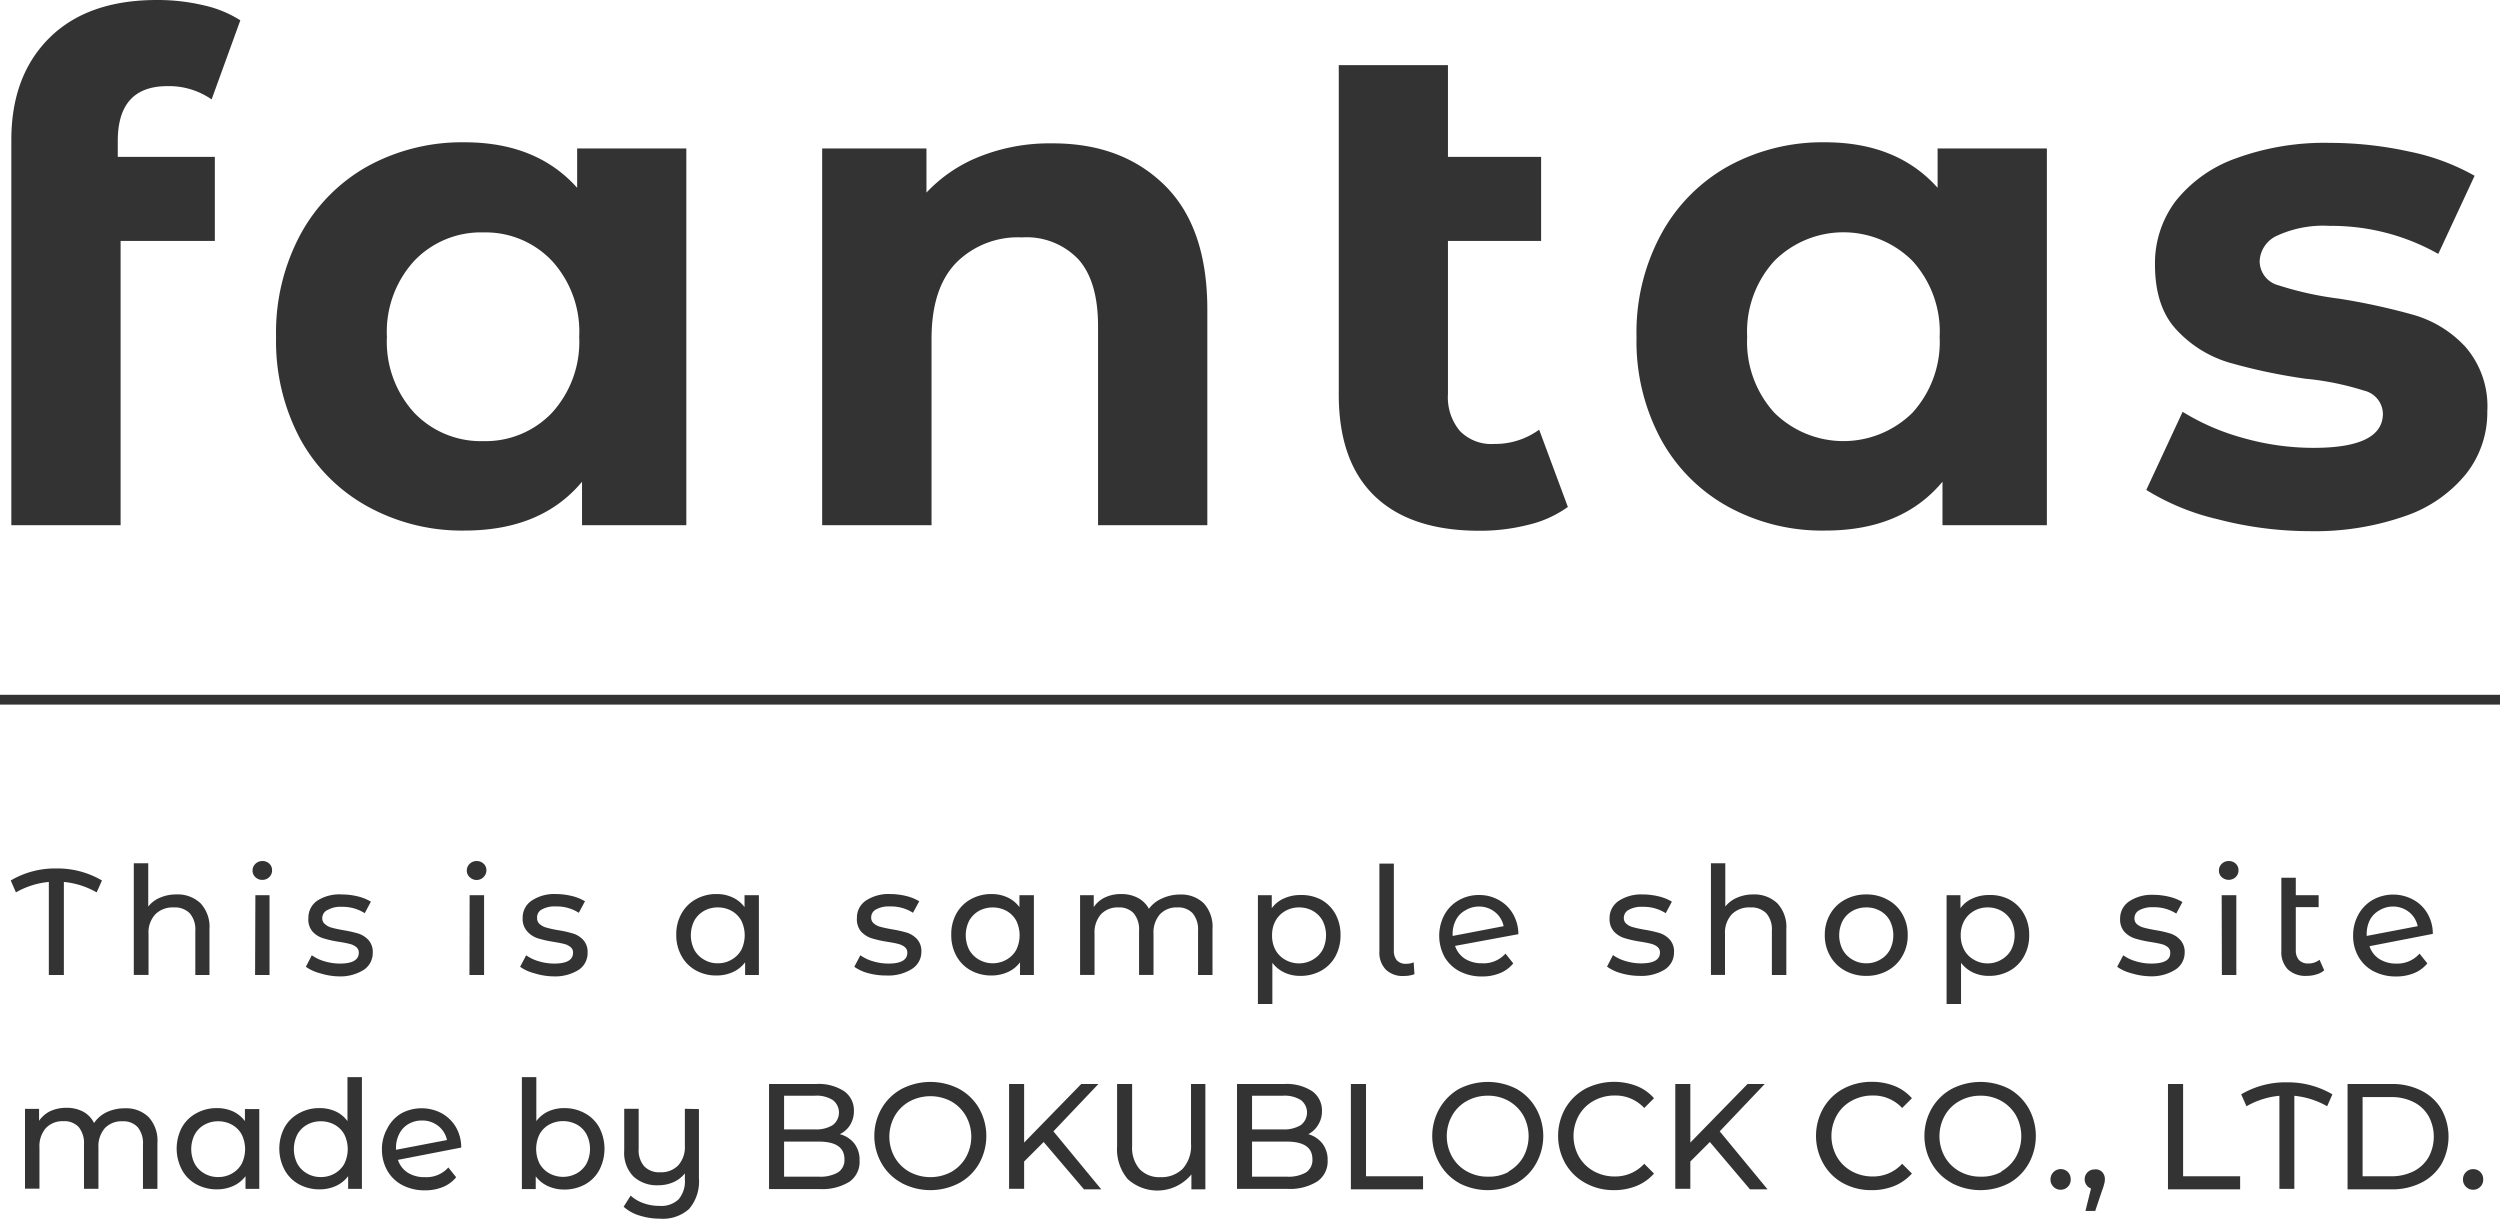 <svg xmlns="http://www.w3.org/2000/svg" viewBox="0 0 256 124.82"><g data-name="レイヤー 2"><path d="M12.06 16.06H22v8.61h-9.65v29.11H1.16V14.34q0-6.6 3.91-10.47T16.08 0a20.36 20.36 0 014.76.54 11.66 11.66 0 013.77 1.54l-2.94 8.1a7.64 7.64 0 00-4.52-1.36q-5.08 0-5.09 5.59zm58.22-.86v38.58H59.6v-4.45q-4.16 5-12.05 5a20 20 0 01-9.86-2.44A17.46 17.46 0 0130.77 45a21.23 21.23 0 01-2.5-10.47A21.23 21.23 0 0130.77 24a17.55 17.55 0 016.92-7 20.1 20.1 0 019.86-2.43c4.93 0 8.77 1.55 11.55 4.66V15.2zM56.52 42.27a10.77 10.77 0 002.79-7.78 10.75 10.75 0 00-2.79-7.78 9.35 9.35 0 00-7-2.91 9.42 9.42 0 00-7.1 2.91 10.75 10.75 0 00-2.8 7.78 10.77 10.77 0 002.8 7.78 9.44 9.44 0 007.1 2.9 9.38 9.38 0 007-2.9zm62.7-23.34q4.41 4.31 4.41 12.76v22.09h-11.19V33.41q0-4.59-2-6.84a7.32 7.32 0 00-5.8-2.26 8.91 8.91 0 00-6.74 2.61c-1.68 1.75-2.51 4.34-2.51 7.78v19.08h-11.2V15.2h10.68v4.52A15 15 0 01100.4 16a19.27 19.27 0 017.24-1.32q7.17-.05 11.58 4.25zm41.33 32.98a11.44 11.44 0 01-4.05 1.83 20 20 0 01-5 .61q-7 0-10.69-3.51t-3.72-10.33V6.67h11.18v9.39h9.54v8.61h-9.54v15.7a5.37 5.37 0 001.22 3.76 4.5 4.5 0 003.51 1.33 7.66 7.66 0 004.61-1.46zM209.6 15.2v38.58h-10.69v-4.45q-4.16 5-12 5a20 20 0 01-9.91-2.42 17.4 17.4 0 01-6.91-6.91 21.12 21.12 0 01-2.51-10.47A21.12 21.12 0 01170.09 24a17.49 17.49 0 016.92-7 20.07 20.07 0 019.86-2.43q7.38 0 11.54 4.66V15.2zm-13.77 27.07a10.77 10.77 0 002.79-7.78 10.75 10.75 0 00-2.79-7.78 10 10 0 00-14.13 0 10.75 10.75 0 00-2.79 7.78 10.77 10.77 0 002.79 7.78 10.06 10.06 0 0014.13 0zm31.26 10.9a24.33 24.33 0 01-7.31-3l3.72-8a23.6 23.6 0 006.24 2.69 26.29 26.29 0 007.17 1c4.74 0 7.1-1.17 7.1-3.51a2.49 2.49 0 00-1.93-2.35 28.94 28.94 0 00-6-1.22 57.8 57.8 0 01-7.81-1.65 12 12 0 01-5.34-3.3q-2.26-2.36-2.26-6.74a10.58 10.58 0 012.11-6.49 13.75 13.75 0 016.22-4.4 26.36 26.36 0 019.57-1.57 38 38 0 018.14.89A22.75 22.75 0 01253.4 18l-3.72 8a22.21 22.21 0 00-11.12-2.87 11.33 11.33 0 00-5.38 1 3 3 0 00-1.79 2.58 2.56 2.56 0 001.94 2.51 34 34 0 006.17 1.36 66.48 66.48 0 017.74 1.69 11.59 11.59 0 015.23 3.26 9.28 9.28 0 012.23 6.6 10.15 10.15 0 01-2.16 6.38 13.74 13.74 0 01-6.27 4.34 27.91 27.91 0 01-9.79 1.54 37.41 37.41 0 01-9.39-1.22zM9.9 91.38a8.39 8.39 0 00-3.36-1.07v9.53H5v-9.53a8.38 8.38 0 00-3.37 1.07l-.53-1.22a8.9 8.9 0 014.65-1.23 9 9 0 014.69 1.23zm10.64 1.12a3.54 3.54 0 01.91 2.64v4.7H20v-4.53a2.51 2.51 0 00-.57-1.79 2.14 2.14 0 00-1.63-.6 2.52 2.52 0 00-1.89.7 2.72 2.72 0 00-.7 2v4.21H13.7V88.4h1.48v4.43a3 3 0 011.21-.91 4.11 4.11 0 011.67-.33 3.39 3.39 0 012.48.91zm5.61-2.68a.91.91 0 01-.29-.68.94.94 0 01.29-.68 1 1 0 01.71-.29 1 1 0 01.72.27.89.89 0 01.28.67.94.94 0 01-.28.7 1 1 0 01-.72.29 1 1 0 01-.71-.28zm0 1.85h1.45v8.17h-1.48zm6.62 7.99a4.36 4.36 0 01-1.45-.66l.61-1.18a4.3 4.3 0 001.31.62 5.61 5.61 0 001.56.23c1.29 0 1.94-.37 1.94-1.11a.72.72 0 00-.26-.58 1.63 1.63 0 00-.66-.32c-.26-.07-.63-.14-1.11-.22a10.71 10.71 0 01-1.61-.36 2.44 2.44 0 01-1.1-.69 1.9 1.9 0 01-.42-1.39 2.11 2.11 0 01.92-1.78 4.21 4.21 0 012.5-.63 7.07 7.07 0 011.64.2 4.79 4.79 0 011.34.54l-.63 1.18a4.2 4.2 0 00-2.35-.65 2.64 2.64 0 00-1.43.31.92.92 0 00-.57.83.75.75 0 00.28.63A1.6 1.6 0 0034 95c.27.08.65.16 1.14.25a11.92 11.92 0 011.6.36 2.44 2.44 0 011 .66 1.8 1.8 0 01.43 1.29 2.06 2.06 0 01-.95 1.77 4.52 4.52 0 01-2.58.65 6.75 6.75 0 01-1.87-.32zm15.32-9.84a.91.91 0 01-.29-.68.94.94 0 01.29-.68 1 1 0 01.72-.29 1 1 0 01.71.27.9.9 0 01.29.67 1 1 0 01-.29.7 1 1 0 01-1.43 0zm0 1.85h1.48v8.17h-1.5zm6.62 7.99a4.36 4.36 0 01-1.45-.66l.62-1.18a4.19 4.19 0 001.31.62 5.49 5.49 0 001.55.23c1.3 0 1.94-.37 1.94-1.11a.69.69 0 00-.26-.58 1.59 1.59 0 00-.65-.32c-.27-.07-.64-.14-1.12-.22a11 11 0 01-1.65-.38 2.5 2.5 0 01-1-.67 1.9 1.9 0 01-.48-1.39 2.09 2.09 0 01.93-1.78 4.17 4.17 0 012.48-.67 7 7 0 011.63.2 4.79 4.79 0 011.34.54l-.63 1.18a4.18 4.18 0 00-2.36-.65 2.66 2.66 0 00-1.43.31.91.91 0 00-.48.87.77.77 0 00.27.63A1.72 1.72 0 0056 95a11.57 11.57 0 001.15.25 11.73 11.73 0 011.59.36 2.38 2.38 0 011 .66 1.8 1.8 0 01.43 1.29 2.05 2.05 0 01-.94 1.77 4.57 4.57 0 01-2.59.65 6.8 6.8 0 01-1.93-.32zm23-7.99v8.17H76.3v-1.3a3.22 3.22 0 01-1.25 1 4 4 0 01-1.67.35 4.24 4.24 0 01-2.12-.52 3.71 3.71 0 01-1.47-1.47 4.36 4.36 0 01-.54-2.19 4.29 4.29 0 01.54-2.17 3.75 3.75 0 011.47-1.46 4.25 4.25 0 012.12-.53 3.76 3.76 0 011.62.34 3.11 3.11 0 011.24 1v-1.22zm-2.8 6.6a2.6 2.6 0 001-1 3.41 3.41 0 000-3 2.6 2.6 0 00-1-1 2.88 2.88 0 00-1.4-.35 2.83 2.83 0 00-1.41.35 2.6 2.6 0 00-1 1 3.33 3.33 0 000 3 2.6 2.6 0 001 1 2.65 2.65 0 001.41.37 2.69 2.69 0 001.4-.37zm14.02 1.39a4.45 4.45 0 01-1.45-.66l.62-1.18a4.3 4.3 0 001.31.62 5.51 5.51 0 001.56.23c1.29 0 1.94-.37 1.94-1.11a.72.72 0 00-.26-.58 1.7 1.7 0 00-.66-.32c-.26-.07-.63-.14-1.12-.22a11.32 11.32 0 01-1.61-.36 2.56 2.56 0 01-1.07-.67 1.94 1.94 0 01-.44-1.41 2.08 2.08 0 01.92-1.78 4.19 4.19 0 012.48-.67 7.07 7.07 0 011.64.2 4.79 4.79 0 011.34.54l-.64 1.18a4.15 4.15 0 00-2.35-.65 2.7 2.7 0 00-1.44.31.91.91 0 00-.49.81.75.75 0 00.28.63 1.62 1.62 0 00.68.34c.28.08.66.16 1.15.25a11.92 11.92 0 011.6.36 2.44 2.44 0 011 .66 1.84 1.84 0 01.43 1.29 2.06 2.06 0 01-1 1.77 4.52 4.52 0 01-2.58.65 6.87 6.87 0 01-1.84-.23zm16.94-7.99v8.17h-1.42v-1.3a3.15 3.15 0 01-1.25 1 4 4 0 01-1.66.35 4.31 4.31 0 01-2.13-.52 3.71 3.71 0 01-1.47-1.47 4.36 4.36 0 01-.53-2.19 4.28 4.28 0 01.53-2.17 3.75 3.75 0 011.47-1.46 4.31 4.31 0 012.13-.53 3.83 3.83 0 011.62.34 3.15 3.15 0 011.23 1v-1.22zm-2.81 6.6a2.6 2.6 0 001-1 3.41 3.41 0 000-3 2.6 2.6 0 00-1-1 3 3 0 00-2.81 0 2.67 2.67 0 00-1 1 3.33 3.33 0 000 3 2.67 2.67 0 001 1 2.85 2.85 0 002.81 0zm20.2-5.78a3.57 3.57 0 01.9 2.65v4.7h-1.48v-4.53a2.56 2.56 0 00-.55-1.79 2 2 0 00-1.56-.6 2.34 2.34 0 00-1.79.7 2.83 2.83 0 00-.66 2v4.21h-1.48v-4.52a2.56 2.56 0 00-.55-1.79 2 2 0 00-1.56-.6 2.34 2.34 0 00-1.79.7 2.83 2.83 0 00-.66 2v4.21h-1.48v-8.16h1.4v1.22a2.76 2.76 0 011.17-1 3.77 3.77 0 011.65-.34 3.57 3.57 0 011.69.39 2.73 2.73 0 011.14 1.12A3.19 3.19 0 01119 92a4.29 4.29 0 011.85-.4 3.32 3.32 0 012.41.89zm12.01-.37a3.75 3.75 0 011.47 1.46 4.39 4.39 0 01.53 2.17 4.46 4.46 0 01-.53 2.19 3.71 3.71 0 01-1.47 1.47 4.31 4.31 0 01-2.13.52 3.75 3.75 0 01-1.61-.34 3.28 3.28 0 01-1.24-1v4.22h-1.48V91.67h1.42V93a3 3 0 011.25-1 4 4 0 011.66-.35 4.31 4.31 0 012.13.47zm-.84 6.15a2.67 2.67 0 001-1 3.33 3.33 0 000-3 2.67 2.67 0 00-1-1 2.89 2.89 0 00-1.41-.35 2.78 2.78 0 00-1.4.36 2.64 2.64 0 00-1 1 3 3 0 00-.36 1.49 3.09 3.09 0 00.35 1.51 2.6 2.6 0 001 1 2.85 2.85 0 002.81 0zm7.47 1.01a2.49 2.49 0 01-.65-1.85v-9h1.48v8.91a1.5 1.5 0 00.31 1 1.23 1.23 0 001 .35 1.72 1.72 0 00.72-.15l.08 1.22a3.15 3.15 0 01-1.06.18 2.48 2.48 0 01-1.88-.66zm12.26-1.63l.8 1a3.38 3.38 0 01-1.36 1 4.71 4.71 0 01-1.84.34 4.88 4.88 0 01-2.3-.53 3.84 3.84 0 01-1.55-1.49 4.59 4.59 0 010-4.3 3.78 3.78 0 011.46-1.48 4.1 4.1 0 012.1-.54 4 4 0 012 .51 3.71 3.71 0 011.45 1.41 4.1 4.1 0 01.56 2.09l-6.48 1.2a2.48 2.48 0 001 1.31 3.23 3.23 0 001.76.47 3 3 0 002.4-.99zm-4.07-4.45a2.33 2.33 0 00-1 1 3.09 3.09 0 00-.34 1.49v.15l5.22-1a2.48 2.48 0 00-.89-1.45 2.59 2.59 0 00-1.67-.56 2.62 2.62 0 00-1.32.37zM166 99.66a4.39 4.39 0 01-1.44-.68l.61-1.18a4.3 4.3 0 001.31.62 5.56 5.56 0 001.56.23c1.29 0 1.94-.37 1.94-1.11a.72.72 0 00-.26-.58 1.63 1.63 0 00-.66-.32c-.26-.07-.63-.14-1.11-.22a10.71 10.71 0 01-1.61-.36 2.44 2.44 0 01-1.07-.67 1.9 1.9 0 01-.45-1.35 2.11 2.11 0 01.92-1.78 4.21 4.21 0 012.48-.67 7.07 7.07 0 011.64.2 4.79 4.79 0 011.34.54l-.63 1.18a4.2 4.2 0 00-2.36-.65 2.64 2.64 0 00-1.43.31.92.92 0 00-.5.81.75.75 0 00.28.63 1.6 1.6 0 00.69.34c.27.08.65.16 1.14.25a11.92 11.92 0 011.6.36 2.44 2.44 0 011 .66 1.8 1.8 0 01.43 1.29 2.06 2.06 0 01-.95 1.77 4.52 4.52 0 01-2.58.65 6.87 6.87 0 01-1.89-.27zm16-7.16a3.54 3.54 0 01.92 2.64v4.7h-1.48v-4.53a2.51 2.51 0 00-.57-1.79 2.16 2.16 0 00-1.64-.6 2.52 2.52 0 00-1.89.7 2.76 2.76 0 00-.7 2v4.21h-1.44V88.4h1.47v4.43a3.08 3.08 0 011.21-.91 4.13 4.13 0 011.68-.33 3.39 3.39 0 012.44.91zm6.92 6.89a3.86 3.86 0 01-1.51-1.49 4.15 4.15 0 01-.55-2.15 4.2 4.2 0 01.55-2.15 3.81 3.81 0 011.51-1.47 4.44 4.44 0 012.19-.54 4.38 4.38 0 012.18.54 3.75 3.75 0 011.51 1.47 4.2 4.2 0 01.55 2.15 4.15 4.15 0 01-.55 2.15 3.8 3.8 0 01-1.51 1.49 4.38 4.38 0 01-2.18.54 4.44 4.44 0 01-2.19-.54zm3.6-1.12a2.51 2.51 0 001-1 3.33 3.33 0 000-3 2.51 2.51 0 00-1-1 2.83 2.83 0 00-1.41-.35 2.89 2.89 0 00-1.41.35 2.64 2.64 0 00-1 1 3.25 3.25 0 000 3 2.64 2.64 0 001 1 2.7 2.7 0 001.41.37 2.65 2.65 0 001.41-.37zm13.26-6.15a3.75 3.75 0 011.47 1.46 4.29 4.29 0 01.54 2.17 4.36 4.36 0 01-.54 2.19 3.71 3.71 0 01-1.47 1.47 4.24 4.24 0 01-2.12.52 3.72 3.72 0 01-1.61-.34 3.28 3.28 0 01-1.24-1v4.22h-1.48V91.67h1.42V93a3 3 0 011.24-1 4 4 0 011.67-.35 4.25 4.25 0 012.12.47zm-.84 6.15a2.6 2.6 0 001-1 3.33 3.33 0 000-3 2.6 2.6 0 00-1-1 2.83 2.83 0 00-1.41-.35 2.74 2.74 0 00-1.39.36 2.6 2.6 0 00-1 1 3 3 0 00-.36 1.49 3.09 3.09 0 00.36 1.51 2.51 2.51 0 001 1 2.69 2.69 0 001.4.37 2.65 2.65 0 001.4-.38zm13.31 1.39a4.36 4.36 0 01-1.45-.66l.62-1.18a4.19 4.19 0 001.31.62 5.49 5.49 0 001.55.23q2 0 1.95-1.11A.7.7 0 00222 97a1.59 1.59 0 00-.65-.32c-.26-.07-.64-.14-1.12-.22a11 11 0 01-1.61-.36 2.56 2.56 0 01-1.07-.67 1.9 1.9 0 01-.45-1.35 2.09 2.09 0 01.93-1.78 4.17 4.17 0 012.48-.67 7 7 0 011.63.2 4.67 4.67 0 011.34.54l-.63 1.18a4.18 4.18 0 00-2.36-.65 2.69 2.69 0 00-1.43.31.91.91 0 00-.49.81.77.77 0 00.27.63 1.72 1.72 0 00.69.34c.27.08.66.16 1.15.25a11.38 11.38 0 011.59.36 2.32 2.32 0 011 .66 1.8 1.8 0 01.44 1.29 2.06 2.06 0 01-1 1.77 4.54 4.54 0 01-2.58.65 6.87 6.87 0 01-1.88-.31zm9.25-9.84a.9.9 0 01-.28-.68.93.93 0 01.28-.68 1 1 0 01.72-.29 1 1 0 01.72.27.89.89 0 01.28.67.94.94 0 01-.28.7 1.05 1.05 0 01-1.44 0zm0 1.85h1.5v8.17h-1.48zm10.5 7.69a2 2 0 01-.8.42 3.28 3.28 0 01-1 .15 2.65 2.65 0 01-1.92-.66 2.55 2.55 0 01-.67-1.9v-7.49h1.48v1.79h2.34v1.22h-2.34v4.42a1.46 1.46 0 00.33 1 1.25 1.25 0 00.95.35 1.81 1.81 0 001.15-.38zm9.76-1.71l.8 1a3.38 3.38 0 01-1.36 1 4.76 4.76 0 01-1.85.34 4.86 4.86 0 01-2.29-.53 3.78 3.78 0 01-1.55-1.49 4.21 4.21 0 01-.55-2.16 4.38 4.38 0 01.53-2.14 3.87 3.87 0 011.51-1.54 4.3 4.3 0 014.12 0 3.71 3.71 0 011.45 1.41 4.09 4.09 0 01.55 2.09l-6.48 1.26a2.43 2.43 0 001 1.31 3.19 3.19 0 001.76.47 3 3 0 002.36-1.02zm-4.08-4.45a2.45 2.45 0 00-1 1 3.21 3.21 0 00-.33 1.49v.15l5.22-1a2.48 2.48 0 00-.89-1.45 2.61 2.61 0 00-1.67-.56 2.68 2.68 0 00-1.33.37zM15.22 114.39a3.57 3.57 0 01.9 2.65v4.7h-1.48v-4.53a2.61 2.61 0 00-.54-1.79 2 2 0 00-1.57-.6 2.35 2.35 0 00-1.79.7 2.83 2.83 0 00-.66 2v4.21H8.6v-4.53a2.61 2.61 0 00-.54-1.79 2 2 0 00-1.57-.6 2.35 2.35 0 00-1.79.7 2.83 2.83 0 00-.66 2v4.21H2.56v-8.17H4v1.22a3 3 0 011.17-1 3.92 3.92 0 011.65-.33 3.54 3.54 0 011.69.39A2.62 2.62 0 019.63 115a3.19 3.19 0 011.29-1.11 4.3 4.3 0 011.86-.4 3.29 3.29 0 012.44.9zm11.33-.82v8.17h-1.41v-1.3a3.22 3.22 0 01-1.25 1 4 4 0 01-1.67.35 4.35 4.35 0 01-2.12-.52 3.67 3.67 0 01-1.47-1.48 4.65 4.65 0 010-4.35A3.69 3.69 0 0120.1 114a4.25 4.25 0 012.12-.53 3.91 3.91 0 011.62.33 3.22 3.22 0 011.24 1v-1.23zm-2.8 6.6a2.6 2.6 0 001-1 3.41 3.41 0 000-3 2.53 2.53 0 00-1-1 2.88 2.88 0 00-1.4-.35 2.83 2.83 0 00-1.41.35 2.53 2.53 0 00-1 1 3.33 3.33 0 000 3 2.6 2.6 0 001 1 2.74 2.74 0 001.41.36 2.78 2.78 0 001.4-.36zm13.31-9.87v11.44h-1.41v-1.3a3.22 3.22 0 01-1.25 1 4 4 0 01-1.67.35 4.35 4.35 0 01-2.12-.52 3.67 3.67 0 01-1.47-1.48 4.65 4.65 0 010-4.35 3.69 3.69 0 011.47-1.44 4.25 4.25 0 012.12-.53 3.91 3.91 0 011.62.33 3.12 3.12 0 011.23 1v-4.5zm-2.8 9.87a2.6 2.6 0 001-1 3.41 3.41 0 000-3 2.53 2.53 0 00-1-1 2.88 2.88 0 00-1.4-.35 2.83 2.83 0 00-1.41.35 2.53 2.53 0 00-1 1 3.33 3.33 0 000 3 2.6 2.6 0 001 1 2.74 2.74 0 001.41.36 2.78 2.78 0 001.4-.36zm11.65-.62l.8 1a3.4 3.4 0 01-1.36 1 4.75 4.75 0 01-1.84.34 4.88 4.88 0 01-2.3-.53 3.78 3.78 0 01-1.55-1.49 4.34 4.34 0 01-.55-2.16 4.28 4.28 0 01.54-2.14 3.8 3.8 0 011.46-1.57 4.38 4.38 0 014.12 0 3.85 3.85 0 011.45 1.41 4.16 4.16 0 01.55 2.1l-6.48 1.26a2.47 2.47 0 001 1.31 3.18 3.18 0 001.76.46 3 3 0 002.4-.99zm-4.08-4.45a2.37 2.37 0 00-.94 1 3.09 3.09 0 00-.34 1.49v.15l5.22-1a2.48 2.48 0 00-.89-1.44 2.61 2.61 0 00-1.67-.56 2.68 2.68 0 00-1.38.36zM59.9 114a3.69 3.69 0 011.47 1.46 4.73 4.73 0 010 4.35 3.67 3.67 0 01-1.47 1.48 4.39 4.39 0 01-2.13.52 4 4 0 01-1.66-.35 3.22 3.22 0 01-1.25-1v1.3h-1.42V110.3h1.48v4.5a3.22 3.22 0 011.24-1 3.9 3.9 0 011.61-.33 4.29 4.29 0 012.13.53zm-.84 6.15a2.6 2.6 0 001-1 3.33 3.33 0 000-3 2.53 2.53 0 00-1-1 3 3 0 00-2.81 0 2.53 2.53 0 00-1 1 3.41 3.41 0 000 3 2.6 2.6 0 001 1 2.92 2.92 0 002.81 0zm12.51-6.58v7.06a4.34 4.34 0 01-1 3.16 4 4 0 01-3 1 6.87 6.87 0 01-2.09-.32 4.22 4.22 0 01-1.62-.9l.72-1.14a3.74 3.74 0 001.3.77 4.58 4.58 0 001.61.28 2.57 2.57 0 002-.67 2.87 2.87 0 00.64-2.06v-.6a3 3 0 01-1.16.9 3.76 3.76 0 01-1.54.32 3.55 3.55 0 01-2.57-.9 3.47 3.47 0 01-.94-2.65v-4.28h1.48v4.11a2.49 2.49 0 00.57 1.78 2.11 2.11 0 001.63.61 2.41 2.41 0 001.85-.71 2.78 2.78 0 00.68-2v-3.79zm15.91 3.52a2.73 2.73 0 01.54 1.73A2.49 2.49 0 0187 121a5.3 5.3 0 01-3.08.76h-5.17V111h4.83a4.78 4.78 0 012.86.74 2.38 2.38 0 011 2 2.68 2.68 0 01-.39 1.46 2.48 2.48 0 01-1.06.94 2.77 2.77 0 011.49.95zm-7.19-4.89v3.45h3.16a3.2 3.2 0 001.82-.44 1.61 1.61 0 000-2.57 3.12 3.12 0 00-1.82-.44zm5.51 7.86a1.49 1.49 0 00.67-1.36q0-1.8-2.64-1.8h-3.54v3.59h3.54a3.62 3.62 0 001.97-.43zm6.54 1.08a5.17 5.17 0 01-2.06-2 5.68 5.68 0 010-5.64 5.3 5.3 0 012.06-2 6.42 6.42 0 015.87 0 5.28 5.28 0 012.05 2 5.76 5.76 0 010 5.65 5.18 5.18 0 01-2.05 2 6.34 6.34 0 01-5.87 0zm5.08-1.14a4 4 0 001.49-1.49 4.34 4.34 0 000-4.23 4 4 0 00-1.49-1.49 4.53 4.53 0 00-4.29 0 3.93 3.93 0 00-1.51 1.49 4.34 4.34 0 000 4.23 4 4 0 001.51 1.49 4.53 4.53 0 004.29 0zm9.45-3.06l-2 2v2.79h-1.54V111h1.54v6l5.85-6h1.76l-4.61 4.85 4.9 5.94H111zm16.56-5.94v10.79H122v-1.53a4.51 4.51 0 01-6.52.48 4.72 4.72 0 01-1.09-3.34V111h1.54v6.35a3.33 3.33 0 00.77 2.37 2.76 2.76 0 002.12.82 3.08 3.08 0 002.29-.86 3.5 3.5 0 00.85-2.56V111zm11.98 6.09a2.73 2.73 0 01.54 1.73 2.48 2.48 0 01-1.06 2.16 5.27 5.27 0 01-3.07.76h-5.15V111h4.84a4.8 4.8 0 012.86.74 2.41 2.41 0 011 2 2.6 2.6 0 01-.4 1.46 2.51 2.51 0 01-1 .94 2.81 2.81 0 011.44.95zm-7.2-4.89v3.45h3.16a3.25 3.25 0 001.83-.44 1.61 1.61 0 000-2.57 3.17 3.17 0 00-1.83-.44zm5.52 7.86a1.51 1.51 0 00.66-1.36c0-1.2-.88-1.8-2.63-1.8h-3.55v3.59h3.55a3.62 3.62 0 001.97-.43zm4.6-9.06h1.55v9.45h5.84v1.34h-7.39zm11.08 10.14a5.2 5.2 0 01-2-2 5.68 5.68 0 010-5.64 5.34 5.34 0 012-2 6.44 6.44 0 015.88 0 5.25 5.25 0 012 2 5.76 5.76 0 010 5.65 5.16 5.16 0 01-2 2 6.36 6.36 0 01-5.88 0zm5.08-1.19a4 4 0 001.5-1.49 4.41 4.41 0 000-4.23 4 4 0 00-1.5-1.49 4.22 4.22 0 00-2.13-.54 4.32 4.32 0 00-2.15.54 3.86 3.86 0 00-1.51 1.49 4.34 4.34 0 000 4.23 3.93 3.93 0 001.51 1.49 4.32 4.32 0 002.15.54 4.22 4.22 0 002.13-.49zm7.85 1.19a5.25 5.25 0 01-2.05-2 5.76 5.76 0 010-5.65 5.34 5.34 0 012.05-2 6.47 6.47 0 015.24-.29 4.63 4.63 0 011.79 1.26l-1 1a4 4 0 00-3-1.28 4.39 4.39 0 00-2.17.54 3.89 3.89 0 00-1.52 1.49 4.34 4.34 0 000 4.23 4 4 0 001.52 1.49 4.39 4.39 0 002.17.54 4 4 0 003-1.3l1 1a4.76 4.76 0 01-1.79 1.27 6.06 6.06 0 01-2.32.43 5.91 5.91 0 01-2.92-.73zm12.75-4.2l-2 2v2.79h-1.54V111h1.54v6l5.86-6h1.76l-4.61 4.85 4.9 5.94h-1.8zm13.61 4.2a5.16 5.16 0 01-2-2 5.76 5.76 0 010-5.65 5.21 5.21 0 012.05-2 6.08 6.08 0 012.93-.71 6.17 6.17 0 012.31.42 4.71 4.71 0 011.79 1.26l-1 1a4 4 0 00-3-1.28 4.37 4.37 0 00-2.17.54 3.82 3.82 0 00-1.52 1.49 4.34 4.34 0 000 4.23 3.89 3.89 0 001.52 1.49 4.37 4.37 0 002.17.54 4 4 0 003-1.3l1 1a4.88 4.88 0 01-1.8 1.27 6 6 0 01-2.32.43 5.93 5.93 0 01-2.96-.73zm11.16 0a5.2 5.2 0 01-2.05-2 5.68 5.68 0 010-5.64 5.34 5.34 0 012.05-2 6.44 6.44 0 015.88 0 5.34 5.34 0 012 2 5.83 5.83 0 010 5.65 5.25 5.25 0 01-2 2 6.36 6.36 0 01-5.88 0zm5.08-1.19a4 4 0 001.5-1.49 4.41 4.41 0 000-4.23 4 4 0 00-1.5-1.49 4.22 4.22 0 00-2.13-.54 4.32 4.32 0 00-2.15.54 3.86 3.86 0 00-1.51 1.49 4.34 4.34 0 000 4.23 3.93 3.93 0 001.51 1.49 4.32 4.32 0 002.15.54 4.22 4.22 0 002.13-.49zm5.34 1.58a1 1 0 01-.31-.76 1.05 1.05 0 011.78-.76 1.06 1.06 0 01.29.76 1 1 0 01-.3.76 1 1 0 01-.72.3 1 1 0 01-.74-.3zm4.97-1.53a1.05 1.05 0 01.29.75 1.61 1.61 0 01-.06.44 5.06 5.06 0 01-.21.67l-.72 2.14h-1l.57-2.3a.94.94 0 01-.47-.36 1 1 0 01-.18-.59 1 1 0 011-1 .94.94 0 01.78.25zm6.75-9h1.55v9.45h5.84v1.34H222zm16.3 2.28a8.39 8.39 0 00-3.36-1.07v9.53h-1.53v-9.53a8.33 8.33 0 00-3.37 1.07l-.54-1.22a8.9 8.9 0 014.65-1.23 9 9 0 014.69 1.23zm2.09-2.28h4.55a6.56 6.56 0 013 .68 4.92 4.92 0 012.06 1.9 5.79 5.79 0 010 5.63 5 5 0 01-2.06 1.9 6.56 6.56 0 01-3 .68h-4.55zm4.46 9.45a5 5 0 002.3-.51 3.71 3.71 0 001.53-1.43 4.41 4.41 0 000-4.23 3.65 3.65 0 00-1.53-1.43 5 5 0 00-2.3-.51h-2.92v8.11zm7.67 1.08a1 1 0 01-.31-.76 1 1 0 01.31-.75 1 1 0 01.74-.3 1 1 0 01.72.29 1 1 0 01.3.76 1 1 0 01-.3.76 1 1 0 01-.72.3 1 1 0 01-.74-.3zM0 71.15h256v1H0z" fill="#333" data-name="レイヤー 1"/></g></svg>